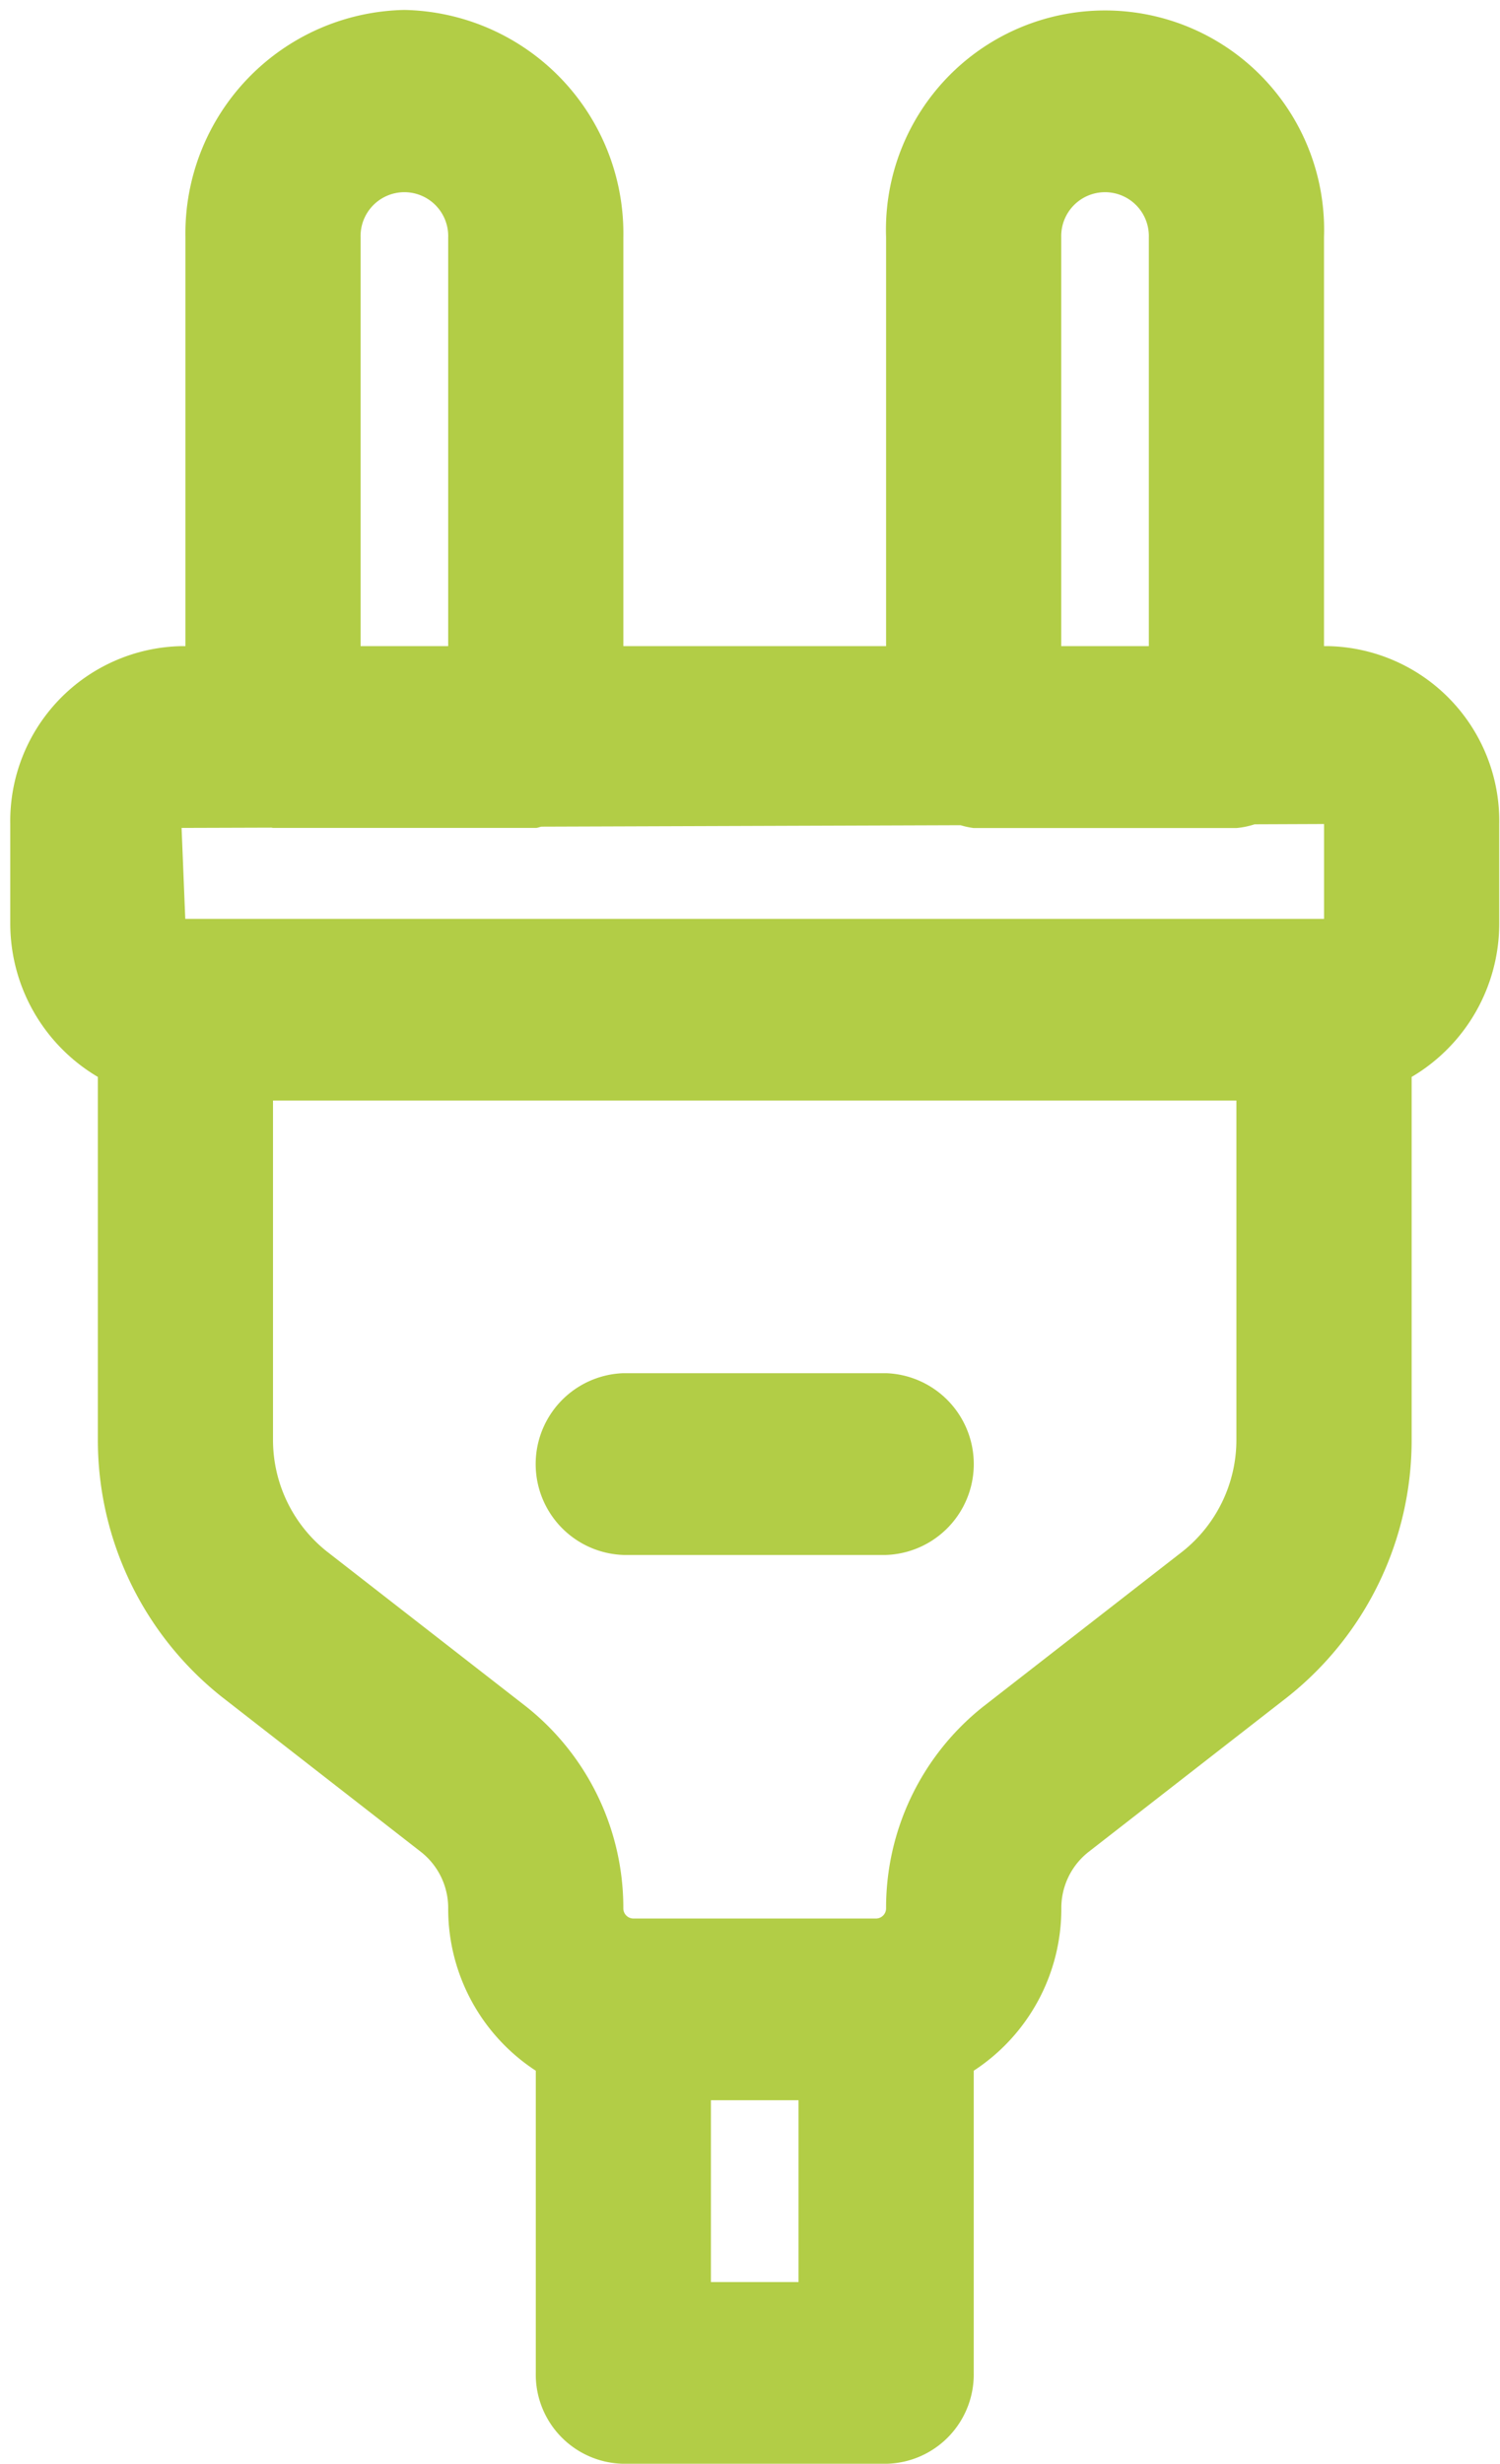 <?xml version="1.0" encoding="UTF-8"?>
<svg xmlns="http://www.w3.org/2000/svg" xmlns:xlink="http://www.w3.org/1999/xlink" width="53" height="87" viewBox="0 0 53 87">
  <defs>
    <clipPath id="clip-path">
      <rect id="Rectangle_400" data-name="Rectangle 400" width="53" height="87" transform="translate(-0.363 -0.351)" fill="#b2cd46"></rect>
    </clipPath>
  </defs>
  <g id="icon-expertise" transform="translate(0.363 0.351)">
    <g id="Groupe_169" data-name="Groupe 169" transform="translate(0 0)" clip-path="url(#clip-path)">
      <path id="Tracé_203" data-name="Tracé 203" d="M46.554,22.464h-.136V8.023a7.741,7.741,0,1,0-15.473,0V22.464H21.662V8.023A7.894,7.894,0,0,0,13.925,0,7.894,7.894,0,0,0,6.189,8.023V22.464H6.053A6.175,6.175,0,0,0,0,28.741v3.495a6.291,6.291,0,0,0,3.095,5.44v12.8a11.572,11.572,0,0,0,4.385,9.095l7.037,5.475a2.516,2.516,0,0,1,.956,1.98,6.821,6.821,0,0,0,3.095,5.741v10.67a3.153,3.153,0,0,0,3.095,3.209h9.284a3.153,3.153,0,0,0,3.095-3.209V72.767a6.821,6.821,0,0,0,3.095-5.741,2.516,2.516,0,0,1,.956-1.98l7.037-5.475a11.572,11.572,0,0,0,4.385-9.095v-12.8a6.291,6.291,0,0,0,3.095-5.44V28.741a6.175,6.175,0,0,0-6.053-6.277M37.134,8.023a1.548,1.548,0,1,1,3.095,0V22.464H37.134Zm-24.756,0a1.548,1.548,0,1,1,3.095,0V22.464H12.378ZM9.231,28.873l.053.01h9.284c.077,0,.139-.039.214-.045l14.795-.051a2.843,2.843,0,0,0,.464.1h9.284a2.881,2.881,0,0,0,.641-.132l2.454-.01v3.35H6.189l-.006,0-.13-3.212Zm18.62,51.356H24.756V73.81h3.095ZM43.323,50.477a5.033,5.033,0,0,1-1.909,3.96l-7.04,5.475a9.065,9.065,0,0,0-3.429,7.115.359.359,0,0,1-.353.366H22.014a.359.359,0,0,1-.353-.366,9.065,9.065,0,0,0-3.429-7.115l-7.04-5.475a5.033,5.033,0,0,1-1.909-3.96V38.51h34.04Z" transform="translate(0 0)" fill="#b2cd46"></path>
      <path id="Tracé_204" data-name="Tracé 204" d="M9.095,21.418h9.284a3.211,3.211,0,0,0,0-6.418H9.095a3.211,3.211,0,0,0,0,6.418" transform="translate(12.567 33.137)" fill="#b2cd46"></path>
    </g>
  </g>
</svg>
